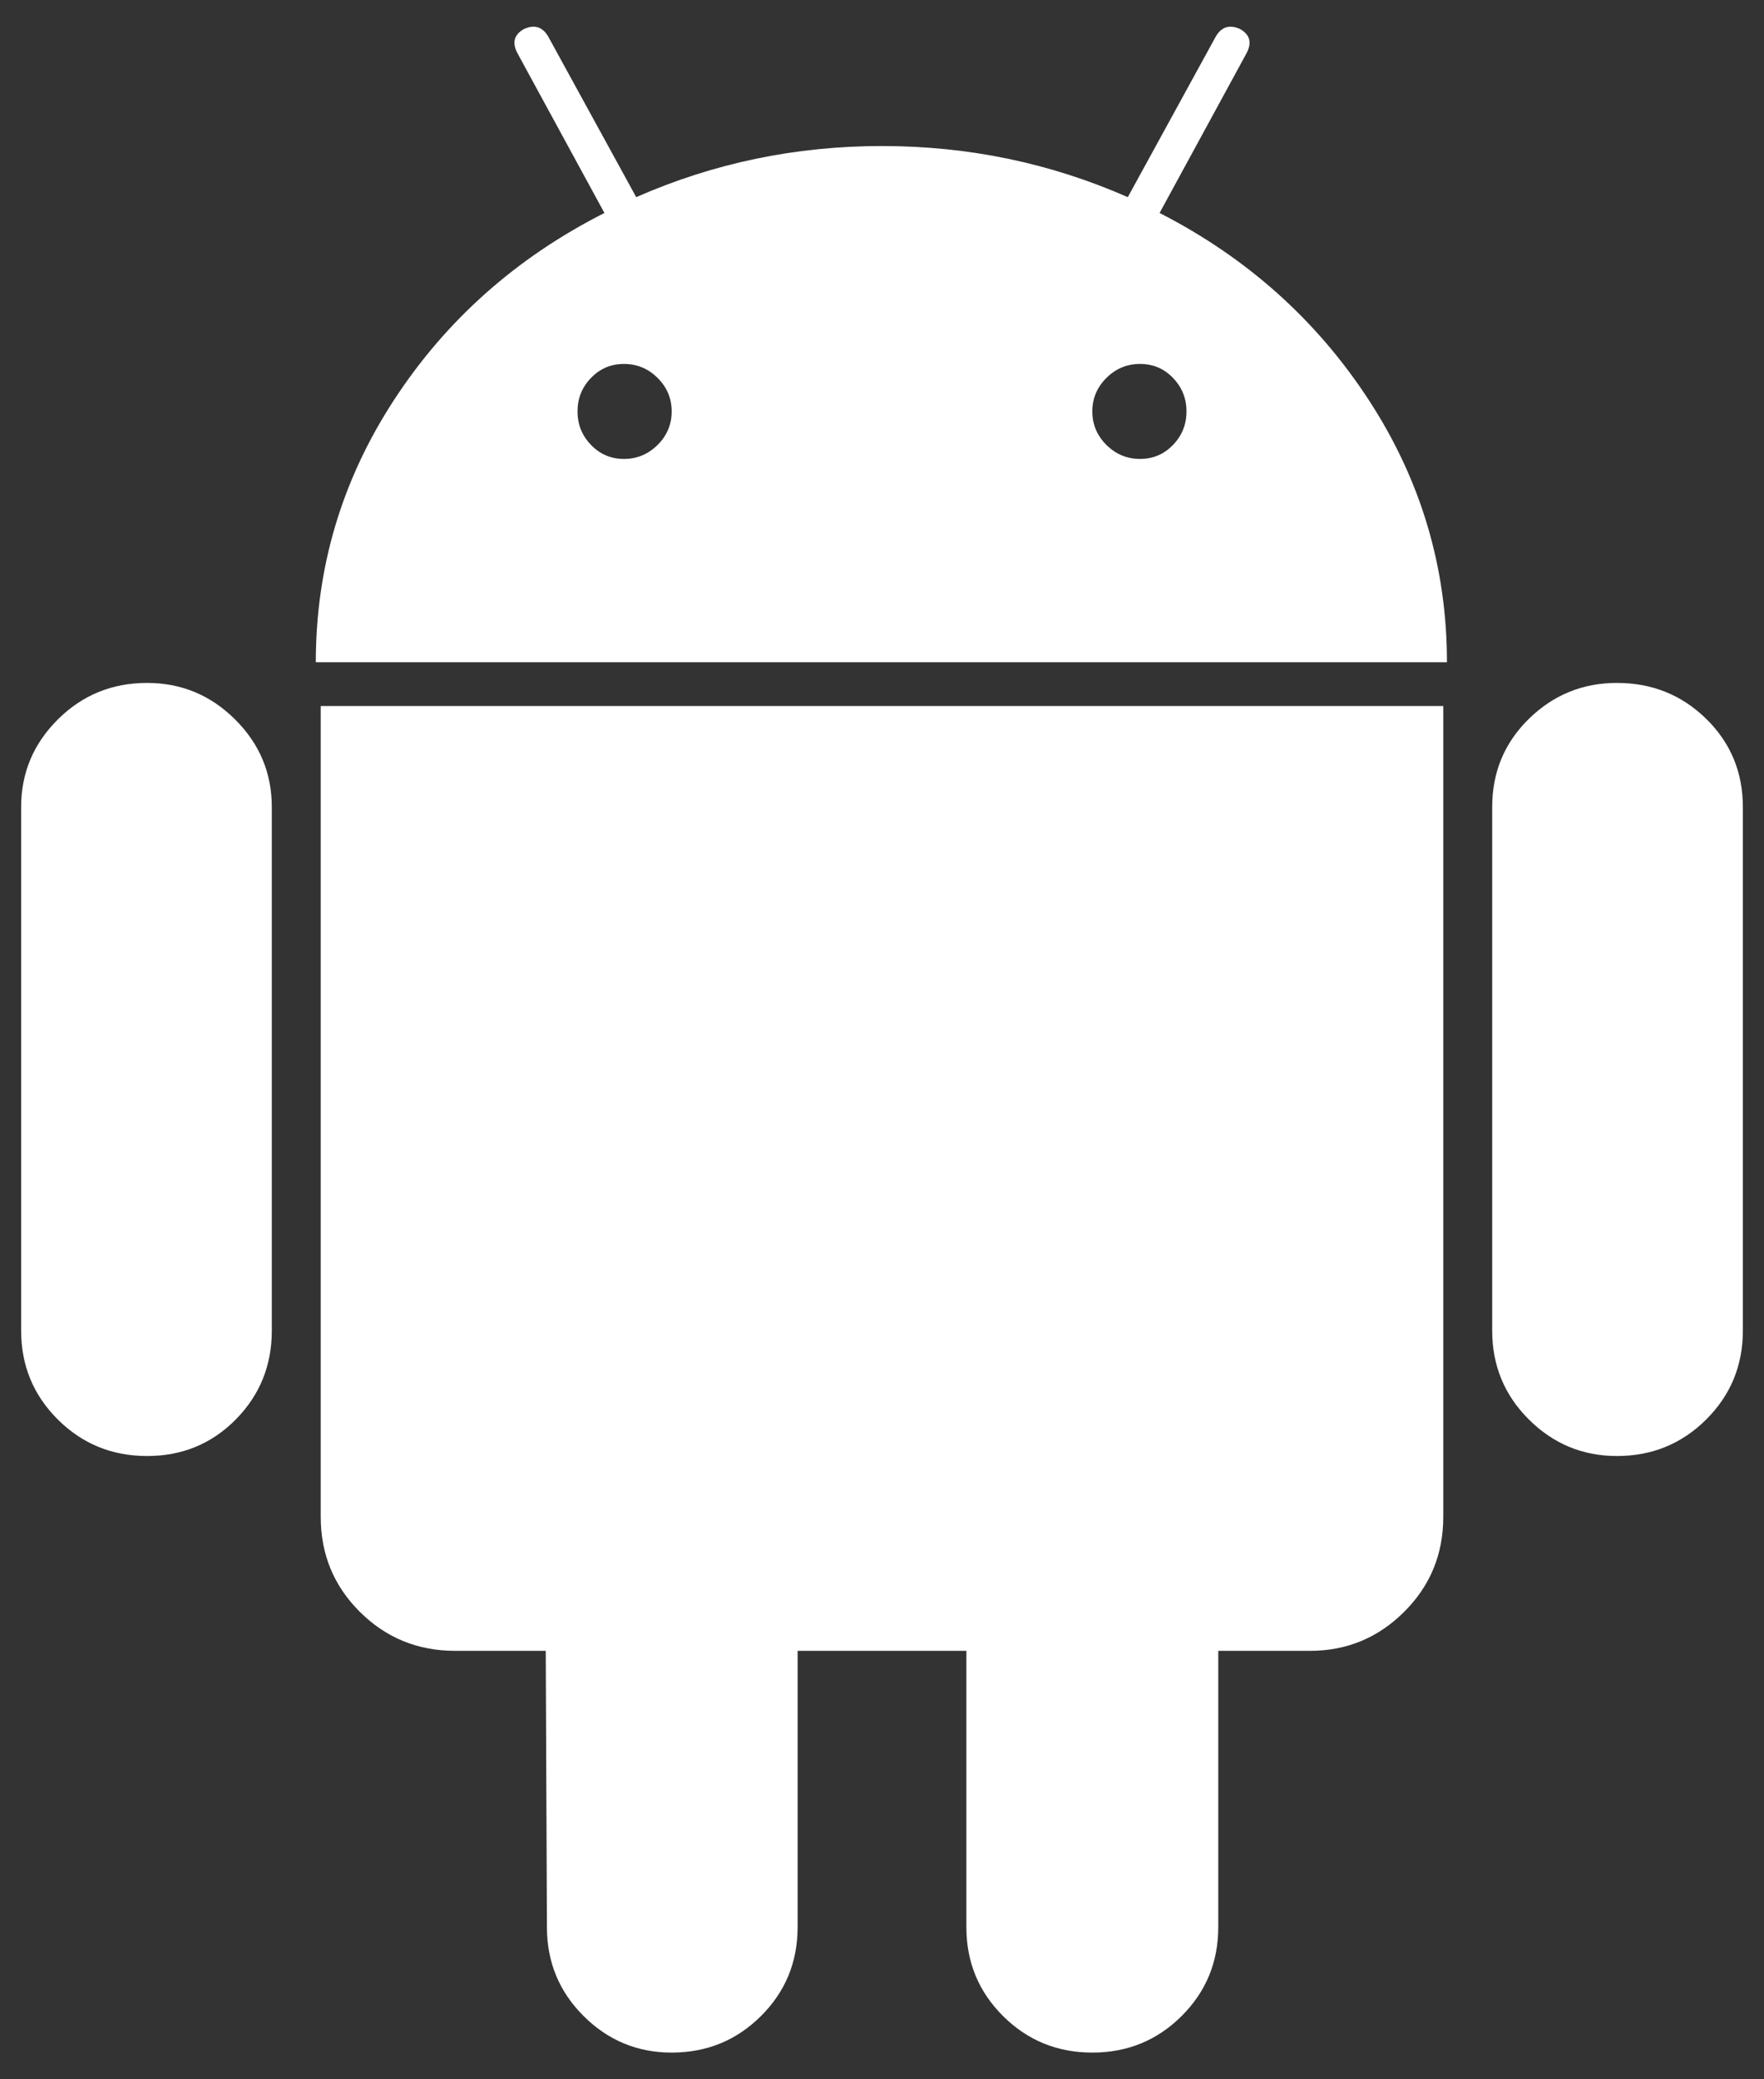 <svg width="56" height="66" viewBox="0 0 56 66" fill="none" xmlns="http://www.w3.org/2000/svg">
<rect x="0" y="0" width="56" height="66" fill="#333333" stroke="none"/>
<path fill-rule="evenodd" clip-rule="evenodd" d="M12.511 12.692C10.854 15.23 10.026 18.006 10.026 21.02H45.935C45.935 18.006 45.107 15.23 43.45 12.692C41.794 10.155 39.581 8.177 36.812 6.76L39.568 1.698C39.749 1.363 39.685 1.105 39.374 0.925C39.038 0.77 38.779 0.848 38.598 1.157L35.803 6.258C33.344 5.176 30.743 4.635 28 4.635C25.257 4.635 22.656 5.176 20.197 6.258L17.402 1.157C17.221 0.848 16.962 0.77 16.626 0.925C16.315 1.105 16.25 1.363 16.432 1.698L19.188 6.76C16.393 8.177 14.167 10.155 12.511 12.692ZM0.671 25.619V42.236C0.671 43.344 1.059 44.284 1.835 45.057C2.612 45.83 3.556 46.216 4.669 46.216C5.782 46.216 6.72 45.83 7.484 45.057C8.247 44.284 8.629 43.344 8.629 42.236V25.619C8.629 24.537 8.241 23.609 7.464 22.837C6.688 22.064 5.756 21.677 4.669 21.677C3.556 21.677 2.612 22.064 1.835 22.837C1.059 23.609 0.671 24.537 0.671 25.619ZM10.182 48.149V22.411H45.818V48.149C45.818 49.334 45.404 50.338 44.576 51.163C43.748 51.987 42.752 52.4 41.587 52.4H38.675V61.172C38.675 62.28 38.287 63.22 37.511 63.993C36.734 64.766 35.79 65.152 34.677 65.152C33.564 65.152 32.62 64.766 31.843 63.993C31.067 63.22 30.679 62.28 30.679 61.172V52.4H25.321V61.172C25.321 62.28 24.933 63.22 24.157 63.993C23.38 64.766 22.436 65.152 21.323 65.152C20.236 65.152 19.304 64.766 18.528 63.993C17.752 63.22 17.363 62.28 17.363 61.172L17.325 52.4H14.452C13.261 52.4 12.252 51.987 11.424 51.163C10.596 50.338 10.182 49.334 10.182 48.149ZM18.761 14.122C18.476 13.826 18.334 13.472 18.334 13.059C18.334 12.647 18.476 12.293 18.761 11.997C19.046 11.7 19.395 11.552 19.809 11.552C20.223 11.552 20.579 11.7 20.877 11.997C21.174 12.293 21.323 12.647 21.323 13.059C21.323 13.472 21.174 13.826 20.877 14.122C20.579 14.418 20.223 14.567 19.809 14.567C19.395 14.567 19.046 14.418 18.761 14.122ZM34.677 13.059C34.677 13.472 34.826 13.826 35.123 14.122C35.421 14.418 35.777 14.567 36.191 14.567C36.605 14.567 36.955 14.418 37.239 14.122C37.524 13.826 37.666 13.472 37.666 13.059C37.666 12.647 37.524 12.293 37.239 11.997C36.955 11.7 36.605 11.552 36.191 11.552C35.777 11.552 35.421 11.7 35.123 11.997C34.826 12.293 34.677 12.647 34.677 13.059ZM47.371 25.619V42.236C47.371 43.344 47.759 44.284 48.536 45.057C49.312 45.83 50.244 46.216 51.331 46.216C52.444 46.216 53.388 45.83 54.165 45.057C54.941 44.284 55.329 43.344 55.329 42.236V25.619C55.329 24.511 54.941 23.577 54.165 22.817C53.388 22.057 52.444 21.677 51.331 21.677C50.244 21.677 49.312 22.057 48.536 22.817C47.759 23.577 47.371 24.511 47.371 25.619Z" fill="white"/>
</svg>
